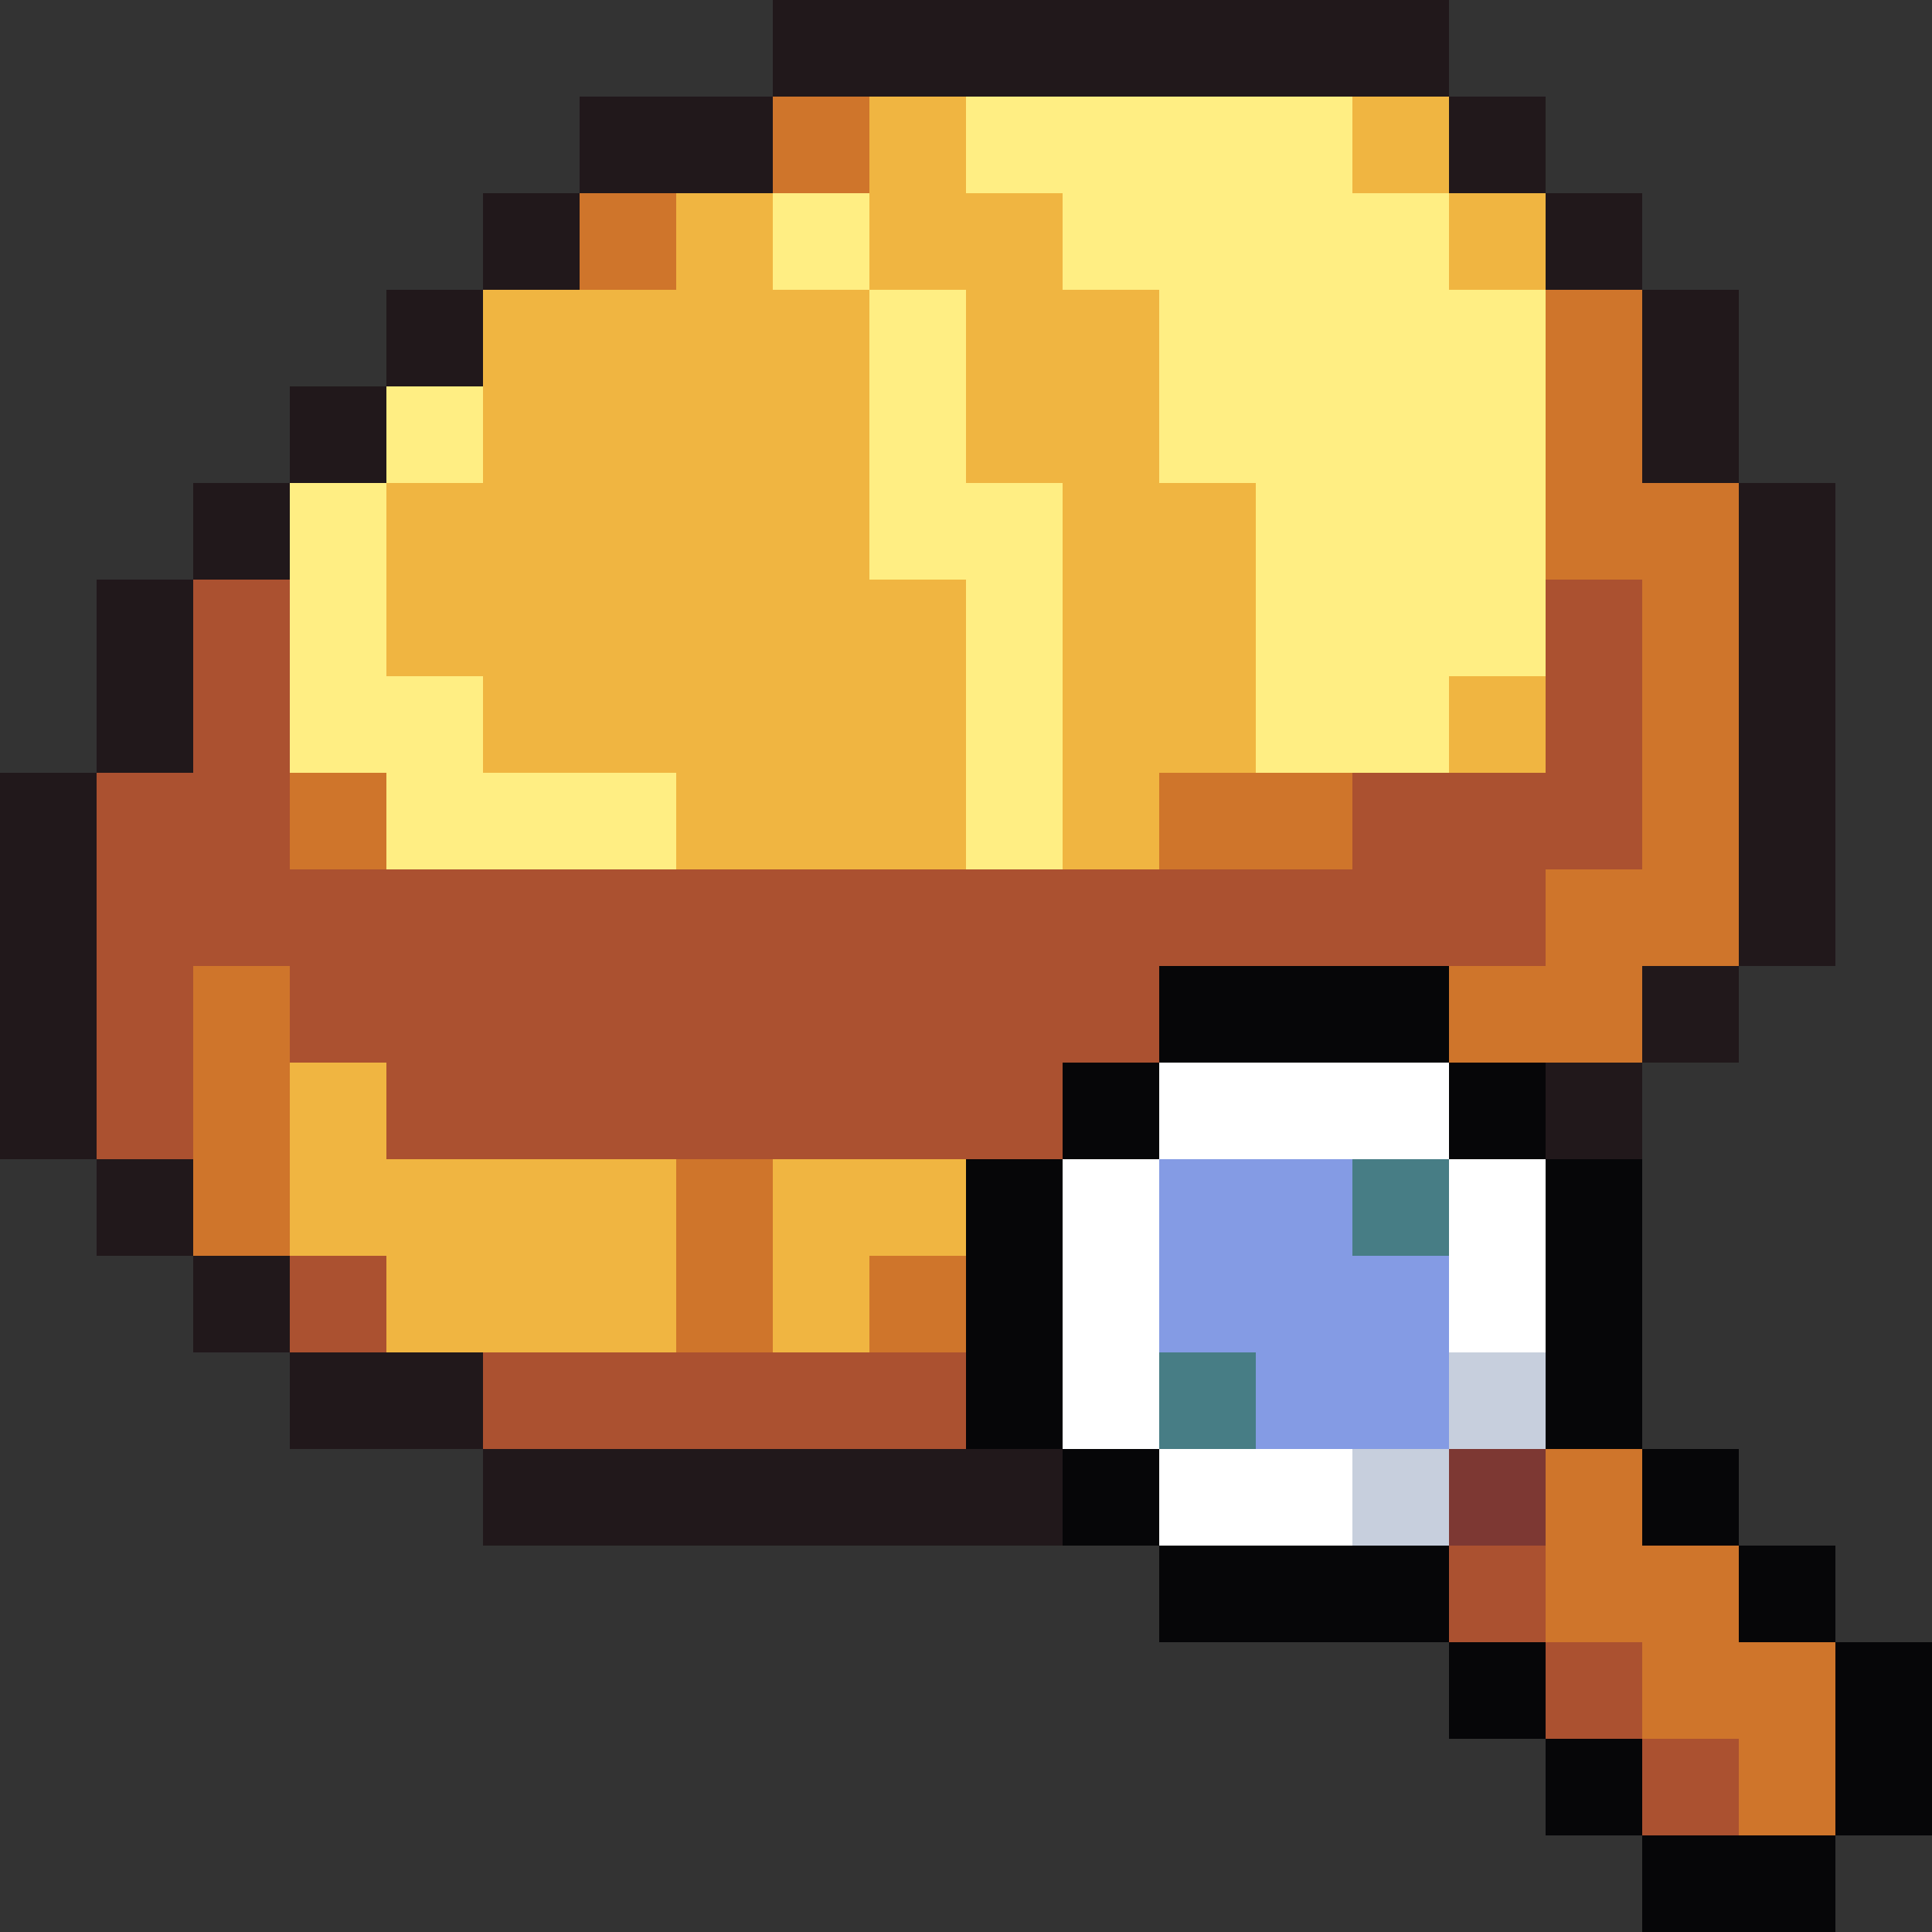 <svg xmlns="http://www.w3.org/2000/svg" viewBox="0 -0.5 20 20" shape-rendering="crispEdges">
<rect x="0" y="-0.5" width="20" height="20" fill="#333333" stroke="none"/>
<path stroke="#21181b" d="M8 0h7M6 1h2M15 1h1M5 2h1M16 2h1M4 3h1M17 3h1M3 4h1M17 4h1M2 5h1M18 5h1M1 6h1M18 6h1M1 7h1M18 7h1M0 8h1M18 8h1M0 9h1M18 9h1M0 10h1M17 10h1M0 11h1M16 11h1M1 12h1M2 13h1M3 14h2M5 15h6" />
<path stroke="#cf752b" d="M8 1h1M6 2h1M16 3h1M16 4h1M16 5h2M17 6h1M17 7h1M3 8h1M12 8h2M17 8h1M16 9h2M2 10h1M15 10h2M2 11h1M2 12h1M7 12h1M7 13h1M9 13h1M16 15h1M16 16h2M17 17h2M18 18h1" />
<path stroke="#f0b541" d="M9 1h1M14 1h1M7 2h1M9 2h2M15 2h1M5 3h4M10 3h2M5 4h4M10 4h2M4 5h5M11 5h2M4 6h6M11 6h2M5 7h5M11 7h2M15 7h1M7 8h3M11 8h1M3 11h1M3 12h4M8 12h2M4 13h3M8 13h1" />
<path stroke="#ffee83" d="M10 1h4M8 2h1M11 2h4M9 3h1M12 3h4M4 4h1M9 4h1M12 4h4M3 5h1M9 5h2M13 5h3M3 6h1M10 6h1M13 6h3M3 7h2M10 7h1M13 7h2M4 8h3M10 8h1" />
<path stroke="#ab5130" d="M2 6h1M16 6h1M2 7h1M16 7h1M1 8h2M14 8h3M1 9h15M1 10h1M3 10h9M1 11h1M4 11h7M3 13h1M5 14h5M15 16h1M16 17h1M17 18h1" />
<path stroke="#060608" d="M12 10h3M11 11h1M15 11h1M10 12h1M16 12h1M10 13h1M16 13h1M10 14h1M16 14h1M11 15h1M17 15h1M12 16h3M18 16h1M15 17h1M19 17h1M16 18h1M19 18h1M17 19h2" />
<path stroke="#ffffff" d="M12 11h3M11 12h1M15 12h1M11 13h1M15 13h1M11 14h1M12 15h2" />
<path stroke="#849be4" d="M12 12h2M12 13h3M13 14h2" />
<path stroke="#477d85" d="M14 12h1M12 14h1" />
<path stroke="#c7cfdd" d="M15 14h1M14 15h1" />
<path stroke="#7d3833" d="M15 15h1" />
</svg>